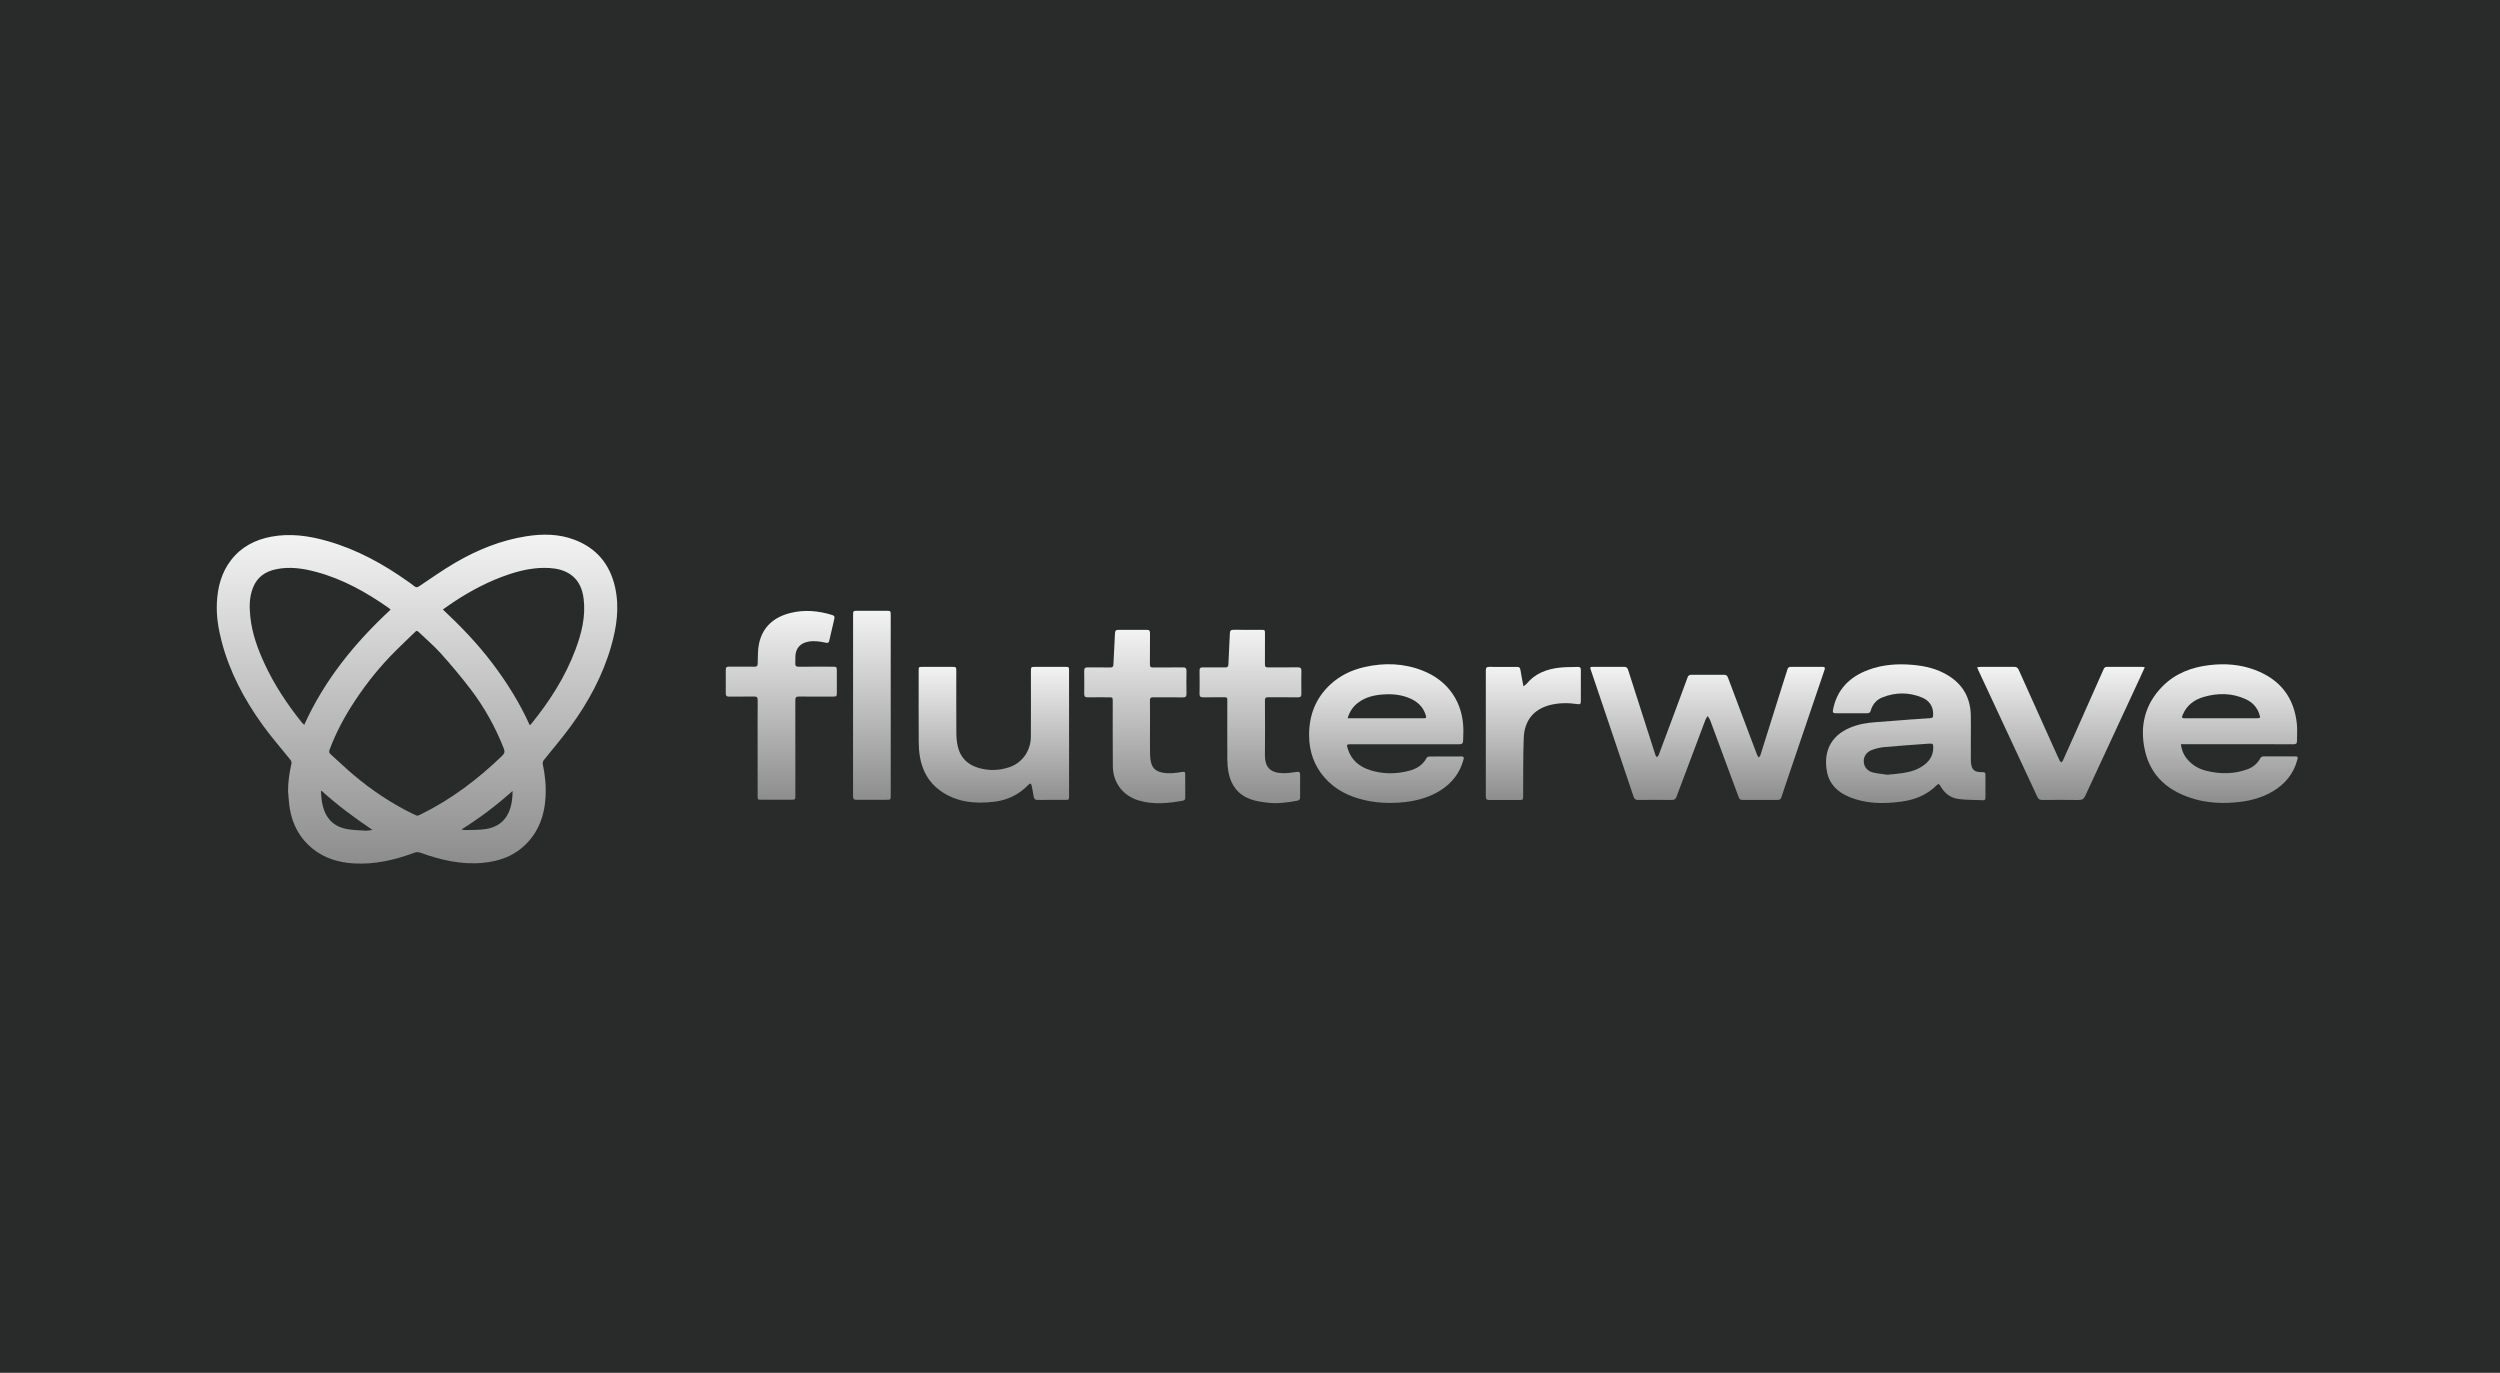 <svg width="173" height="95" viewBox="0 0 173 95" fill="none" xmlns="http://www.w3.org/2000/svg">
<rect width="173" height="95" fill="#292B2B"/>
<path d="M19.934 54.756C19.93 54.108 20.028 53.478 20.165 52.852C20.193 52.726 20.152 52.649 20.08 52.557C19.43 51.753 18.749 50.971 18.146 50.133C16.892 48.384 15.892 46.499 15.341 44.403C15.108 43.517 14.963 42.618 15.008 41.702C15.061 40.637 15.317 39.633 15.982 38.768C16.687 37.849 17.645 37.352 18.76 37.141C20.078 36.892 21.372 37.074 22.646 37.438C24.687 38.017 26.514 39.022 28.233 40.242C28.385 40.351 28.541 40.456 28.687 40.575C28.797 40.663 28.882 40.651 28.997 40.575C29.831 40.02 30.648 39.436 31.513 38.933C33.042 38.043 34.669 37.383 36.43 37.108C37.55 36.934 38.666 36.941 39.741 37.346C41.276 37.925 42.208 39.042 42.564 40.638C42.874 42.034 42.674 43.402 42.284 44.75C41.7 46.766 40.714 48.586 39.483 50.273C38.898 51.076 38.242 51.827 37.626 52.607C37.575 52.672 37.541 52.785 37.558 52.863C37.724 53.646 37.801 54.436 37.747 55.231C37.668 56.402 37.309 57.463 36.474 58.336C35.62 59.229 34.554 59.611 33.359 59.713C31.876 59.842 30.469 59.502 29.09 59.007C28.938 58.952 28.811 58.958 28.663 59.013C27.319 59.511 25.938 59.833 24.492 59.749C23.437 59.688 22.454 59.396 21.62 58.719C20.738 58.002 20.236 57.061 20.053 55.949C19.988 55.556 19.971 55.154 19.934 54.756ZM28.892 56.456C28.982 56.416 29.072 56.379 29.157 56.337C31.25 55.3 33.086 53.908 34.76 52.29C34.922 52.132 34.941 52.003 34.864 51.802C34.287 50.324 33.522 48.948 32.562 47.689C31.909 46.833 31.213 46.007 30.494 45.205C30.017 44.673 29.465 44.21 28.947 43.713C28.868 43.637 28.812 43.645 28.738 43.718C28.277 44.168 27.805 44.609 27.348 45.066C26.312 46.102 25.396 47.237 24.587 48.456C23.871 49.535 23.255 50.669 22.805 51.888C22.755 52.021 22.778 52.102 22.876 52.191C23.42 52.678 23.944 53.186 24.503 53.655C25.755 54.706 27.109 55.607 28.579 56.326C28.679 56.373 28.781 56.41 28.892 56.456ZM30.646 42.176C31.888 43.34 33.045 44.542 34.056 45.878C35.072 47.218 35.963 48.636 36.651 50.17C36.687 50.159 36.702 50.159 36.71 50.152C36.733 50.13 36.753 50.105 36.773 50.08C38.039 48.519 39.113 46.845 39.822 44.955C40.245 43.823 40.54 42.66 40.387 41.433C40.304 40.772 40.073 40.178 39.505 39.773C39.064 39.461 38.558 39.338 38.026 39.307C37.064 39.25 36.137 39.438 35.228 39.741C33.851 40.2 32.581 40.871 31.374 41.669C31.135 41.829 30.902 41.997 30.646 42.176ZM27.031 42.185C26.982 42.141 26.957 42.114 26.926 42.092C25.37 40.992 23.722 40.07 21.868 39.573C20.971 39.334 20.061 39.196 19.131 39.385C18.373 39.539 17.803 39.921 17.507 40.665C17.241 41.331 17.252 42.023 17.325 42.71C17.446 43.839 17.83 44.896 18.303 45.921C18.979 47.386 19.865 48.717 20.867 49.974C20.915 50.035 20.979 50.085 21.053 50.159C22.462 47.046 24.553 44.482 27.031 42.185ZM22.256 54.73C22.241 54.737 22.224 54.744 22.208 54.751C22.229 54.987 22.235 55.227 22.272 55.461C22.426 56.416 22.906 57.12 23.887 57.346C24.334 57.449 24.806 57.452 25.267 57.481C25.435 57.492 25.607 57.45 25.777 57.432C24.536 56.601 23.358 55.717 22.256 54.73ZM31.933 57.398C32.047 57.419 32.115 57.444 32.182 57.443C32.683 57.422 33.193 57.449 33.683 57.36C34.343 57.242 34.881 56.902 35.183 56.259C35.407 55.783 35.466 55.281 35.474 54.737C34.364 55.719 33.211 56.604 31.933 57.398Z" fill="url(#paint0_linear_135_10)"/>
<path d="M121.803 55.354C121.396 55.354 120.987 55.35 120.581 55.355C120.444 55.357 120.369 55.307 120.321 55.176C119.666 53.4 119.009 51.625 118.348 49.852C118.307 49.743 118.23 49.65 118.169 49.549C118.113 49.645 118.045 49.735 118.006 49.837C117.338 51.602 116.672 53.367 116.014 55.135C115.95 55.304 115.863 55.358 115.688 55.357C114.918 55.347 114.149 55.346 113.379 55.358C113.182 55.361 113.096 55.291 113.036 55.11C112.5 53.504 111.957 51.9 111.415 50.297C110.972 48.986 110.53 47.677 110.087 46.367C110.019 46.165 110.03 46.148 110.248 46.148C110.96 46.146 111.671 46.152 112.384 46.145C112.554 46.143 112.623 46.219 112.669 46.367C113.297 48.33 113.925 50.292 114.557 52.254C114.574 52.308 114.623 52.352 114.657 52.4C114.699 52.349 114.759 52.304 114.783 52.245C115.188 51.168 115.588 50.091 115.991 49.011C116.256 48.297 116.523 47.583 116.784 46.867C116.829 46.746 116.904 46.696 117.031 46.696C117.795 46.699 118.557 46.7 119.321 46.694C119.477 46.693 119.532 46.78 119.581 46.906C120.078 48.23 120.576 49.555 121.076 50.878C121.251 51.344 121.427 51.81 121.605 52.273C121.626 52.327 121.677 52.369 121.714 52.417C121.75 52.369 121.801 52.324 121.818 52.269C122.32 50.681 122.817 49.089 123.317 47.499C123.441 47.104 123.57 46.711 123.692 46.317C123.731 46.191 123.804 46.143 123.933 46.145C124.658 46.148 125.382 46.148 126.107 46.145C126.265 46.145 126.313 46.191 126.258 46.354C125.476 48.648 124.7 50.942 123.922 53.237C123.705 53.88 123.484 54.521 123.275 55.166C123.228 55.309 123.154 55.357 123.008 55.355C122.604 55.349 122.203 55.354 121.803 55.354Z" fill="url(#paint1_linear_135_10)"/>
<path d="M136.382 51.028C136.382 51.519 136.382 52.011 136.382 52.502C136.382 52.598 136.382 52.696 136.393 52.792C136.446 53.266 136.621 53.425 137.097 53.431C137.385 53.435 137.392 53.44 137.392 53.726C137.392 54.204 137.392 54.682 137.392 55.161C137.392 55.268 137.393 55.381 137.239 55.375C136.673 55.352 136.101 55.363 135.541 55.293C134.979 55.223 134.555 54.894 134.277 54.394C134.215 54.28 134.154 54.203 134.031 54.327C133.351 55.015 132.502 55.35 131.564 55.474C130.326 55.639 129.098 55.63 127.924 55.131C127.148 54.802 126.586 54.248 126.426 53.401C126.182 52.101 126.626 50.957 127.985 50.373C128.573 50.12 129.194 50.011 129.831 49.971C130.611 49.919 131.39 49.851 132.168 49.792C132.606 49.76 133.044 49.728 133.483 49.704C133.755 49.688 133.778 49.669 133.775 49.393C133.769 48.843 133.479 48.464 132.999 48.266C132.094 47.893 131.168 47.901 130.26 48.259C129.848 48.422 129.578 48.745 129.454 49.174C129.413 49.314 129.342 49.359 129.205 49.357C128.482 49.354 127.757 49.353 127.031 49.357C126.854 49.359 126.809 49.294 126.844 49.12C127.114 47.714 127.986 46.842 129.291 46.355C130.272 45.99 131.291 45.919 132.328 46.006C133.224 46.081 134.08 46.282 134.847 46.764C135.85 47.394 136.354 48.315 136.379 49.494C136.392 50.007 136.382 50.517 136.382 51.028ZM130.608 53.611C131.002 53.571 131.35 53.549 131.693 53.494C132.247 53.406 132.777 53.243 133.222 52.881C133.621 52.558 133.808 52.139 133.778 51.623C133.772 51.513 133.735 51.452 133.617 51.459C133.552 51.462 133.488 51.46 133.423 51.465C132.412 51.541 131.401 51.606 130.392 51.699C130.1 51.726 129.803 51.797 129.528 51.901C129.135 52.05 128.943 52.379 128.974 52.744C129.004 53.097 129.246 53.376 129.654 53.468C129.98 53.539 130.316 53.569 130.608 53.611Z" fill="url(#paint2_linear_135_10)"/>
<path d="M97.21 51.502C95.967 51.502 94.725 51.502 93.484 51.502C93.188 51.502 93.174 51.523 93.263 51.81C93.506 52.607 94.078 53.068 94.842 53.304C95.721 53.576 96.615 53.573 97.502 53.34C98.017 53.205 98.457 52.95 98.719 52.453C98.747 52.401 98.84 52.351 98.904 52.351C99.647 52.343 100.391 52.348 101.135 52.345C101.3 52.345 101.312 52.424 101.276 52.556C101.028 53.489 100.477 54.196 99.665 54.704C98.806 55.241 97.854 55.466 96.851 55.539C96.045 55.598 95.25 55.553 94.463 55.376C93.37 55.131 92.398 54.657 91.651 53.801C90.935 52.98 90.601 52.003 90.59 50.916C90.576 49.529 91.026 48.327 92.054 47.372C92.734 46.742 93.547 46.355 94.447 46.155C95.804 45.852 97.147 45.894 98.45 46.408C100.228 47.107 101.248 48.611 101.267 50.52C101.27 50.765 101.251 51.011 101.248 51.256C101.247 51.446 101.163 51.503 100.972 51.503C99.719 51.498 98.464 51.502 97.21 51.502ZM93.255 49.705C93.749 49.705 94.2 49.705 94.652 49.705C95.925 49.705 97.2 49.705 98.474 49.705C98.71 49.705 98.724 49.686 98.651 49.459C98.483 48.933 98.121 48.58 97.63 48.354C97.022 48.074 96.373 48.011 95.714 48.056C95.095 48.099 94.499 48.237 93.988 48.621C93.63 48.888 93.393 49.236 93.255 49.705Z" fill="url(#paint3_linear_135_10)"/>
<path d="M150.919 51.499C150.972 51.951 151.144 52.305 151.419 52.608C151.764 52.988 152.2 53.223 152.694 53.344C153.643 53.577 154.59 53.574 155.517 53.237C155.899 53.097 156.203 52.85 156.403 52.491C156.465 52.38 156.545 52.339 156.669 52.341C157.38 52.344 158.091 52.341 158.802 52.344C159.009 52.344 159.028 52.37 158.975 52.574C158.717 53.552 158.119 54.268 157.257 54.774C156.42 55.267 155.503 55.47 154.542 55.538C153.63 55.603 152.731 55.547 151.855 55.294C150.113 54.791 148.837 53.766 148.428 51.932C148.053 50.249 148.421 48.715 149.669 47.471C150.556 46.587 151.677 46.169 152.902 46.025C153.969 45.898 155.021 45.978 156.035 46.357C157.776 47.008 158.759 48.26 158.945 50.111C158.984 50.501 158.948 50.896 158.951 51.289C158.953 51.463 158.865 51.502 158.708 51.502C157.543 51.497 156.38 51.499 155.216 51.499C153.877 51.499 152.539 51.499 151.2 51.499C151.115 51.499 151.032 51.499 150.919 51.499ZM153.671 49.702C154.504 49.702 155.338 49.702 156.172 49.702C156.416 49.702 156.428 49.681 156.354 49.443C156.197 48.943 155.863 48.593 155.399 48.381C154.45 47.947 153.469 47.944 152.484 48.232C151.83 48.423 151.32 48.811 151.046 49.46C150.958 49.673 150.976 49.702 151.209 49.704C152.029 49.702 152.849 49.702 153.671 49.702Z" fill="url(#paint4_linear_135_10)"/>
<path d="M73.98 50.761C73.98 52.196 73.98 53.631 73.98 55.064C73.98 55.351 73.978 55.353 73.686 55.353C73.059 55.353 72.432 55.347 71.805 55.356C71.632 55.359 71.559 55.291 71.534 55.131C71.494 54.882 71.449 54.634 71.398 54.388C71.359 54.204 71.286 54.179 71.155 54.317C70.511 54.988 69.719 55.371 68.805 55.48C67.469 55.64 66.179 55.522 65.047 54.702C64.252 54.126 63.819 53.317 63.657 52.365C63.596 52.005 63.578 51.633 63.575 51.267C63.567 49.652 63.572 48.035 63.572 46.42C63.572 46.151 63.576 46.148 63.842 46.148C64.514 46.148 65.187 46.148 65.859 46.148C66.171 46.148 66.176 46.153 66.176 46.459C66.176 47.894 66.169 49.329 66.18 50.762C66.183 51.076 66.215 51.396 66.291 51.7C66.478 52.444 66.966 52.918 67.701 53.135C68.402 53.343 69.104 53.329 69.8 53.107C70.722 52.812 71.329 51.98 71.336 50.977C71.345 49.478 71.339 47.978 71.339 46.479C71.339 46.15 71.339 46.148 71.669 46.148C72.354 46.148 73.04 46.148 73.725 46.148C73.966 46.148 73.978 46.161 73.978 46.4C73.981 47.852 73.98 49.307 73.98 50.761Z" fill="url(#paint5_linear_135_10)"/>
<path d="M52.428 51.766C52.428 50.66 52.423 49.554 52.432 48.45C52.434 48.251 52.373 48.195 52.178 48.198C51.602 48.209 51.027 48.198 50.451 48.205C50.285 48.206 50.221 48.15 50.223 47.981C50.229 47.437 50.229 46.895 50.223 46.352C50.221 46.179 50.289 46.13 50.454 46.131C51.042 46.138 51.631 46.13 52.219 46.136C52.381 46.138 52.426 46.08 52.432 45.923C52.451 45.454 52.429 44.971 52.529 44.518C52.785 43.356 53.581 42.695 54.702 42.417C55.673 42.175 56.64 42.264 57.591 42.56C57.735 42.605 57.768 42.681 57.735 42.821C57.615 43.324 57.497 43.827 57.386 44.331C57.355 44.47 57.294 44.508 57.156 44.479C56.763 44.394 56.37 44.328 55.965 44.397C55.376 44.496 55.049 44.864 55.038 45.456C55.035 45.599 55.047 45.742 55.035 45.883C55.018 46.075 55.086 46.142 55.286 46.139C56.063 46.13 56.839 46.135 57.615 46.136C57.897 46.136 57.907 46.147 57.909 46.433C57.91 46.93 57.91 47.428 57.909 47.925C57.909 48.186 57.89 48.203 57.637 48.203C56.855 48.205 56.072 48.209 55.289 48.2C55.092 48.197 55.036 48.262 55.036 48.456C55.042 50.647 55.039 52.839 55.039 55.03C55.039 55.34 55.039 55.342 54.73 55.342C54.052 55.342 53.372 55.342 52.693 55.342C52.435 55.342 52.429 55.337 52.429 55.084C52.428 53.977 52.428 52.871 52.428 51.766Z" fill="url(#paint6_linear_135_10)"/>
<path d="M148.419 46.177C148.293 46.455 148.178 46.711 148.058 46.968C146.804 49.668 145.547 52.369 144.299 55.072C144.201 55.285 144.082 55.363 143.846 55.36C143.006 55.346 142.164 55.35 141.324 55.358C141.15 55.36 141.058 55.304 140.984 55.144C139.951 52.917 138.912 50.693 137.874 48.468C137.551 47.777 137.228 47.087 136.906 46.395C136.877 46.333 136.857 46.266 136.819 46.172C136.911 46.163 136.978 46.151 137.044 46.149C137.821 46.148 138.597 46.152 139.372 46.145C139.54 46.143 139.628 46.204 139.695 46.354C140.569 48.306 141.448 50.255 142.327 52.204C142.394 52.352 142.459 52.499 142.534 52.642C142.558 52.689 142.608 52.721 142.647 52.76C142.683 52.718 142.729 52.682 142.751 52.634C143.065 51.94 143.377 51.245 143.687 50.547C144.315 49.137 144.942 47.725 145.568 46.314C145.617 46.2 145.686 46.143 145.816 46.145C146.625 46.149 147.433 46.146 148.242 46.148C148.293 46.149 148.341 46.163 148.419 46.177Z" fill="url(#paint7_linear_135_10)"/>
<path d="M84.927 50.598C84.927 49.875 84.924 49.151 84.93 48.427C84.932 48.289 84.888 48.249 84.755 48.25C84.256 48.256 83.759 48.247 83.261 48.255C83.082 48.258 83.005 48.21 83.008 48.016C83.019 47.48 83.016 46.943 83.009 46.407C83.008 46.238 83.067 46.18 83.235 46.182C83.752 46.19 84.269 46.18 84.786 46.186C84.946 46.188 84.999 46.13 85.005 45.974C85.034 45.258 85.079 44.542 85.107 43.826C85.115 43.644 85.176 43.581 85.36 43.582C85.994 43.591 86.627 43.585 87.261 43.585C87.531 43.585 87.534 43.59 87.536 43.852C87.536 44.557 87.54 45.261 87.533 45.966C87.531 46.138 87.59 46.188 87.756 46.186C88.441 46.179 89.127 46.188 89.812 46.18C90 46.179 90.059 46.244 90.056 46.427C90.047 46.957 90.048 47.486 90.056 48.017C90.059 48.193 90 48.256 89.822 48.255C89.137 48.247 88.45 48.256 87.766 48.249C87.589 48.247 87.531 48.3 87.533 48.48C87.539 49.727 87.548 50.974 87.533 52.221C87.52 53.148 87.946 53.487 88.801 53.505C89.109 53.512 89.419 53.462 89.725 53.417C89.894 53.392 89.969 53.431 89.967 53.608C89.964 54.131 89.963 54.655 89.967 55.178C89.969 55.322 89.904 55.383 89.767 55.409C89.085 55.538 88.399 55.628 87.708 55.546C87.314 55.499 86.909 55.442 86.539 55.308C85.694 55.004 85.204 54.377 85.023 53.496C84.885 52.824 84.943 52.145 84.929 51.468C84.922 51.181 84.927 50.89 84.927 50.598Z" fill="url(#paint8_linear_135_10)"/>
<path d="M79.58 50.382C79.58 50.995 79.571 51.61 79.585 52.224C79.59 52.446 79.621 52.677 79.69 52.888C79.818 53.267 80.138 53.415 80.51 53.478C80.933 53.55 81.347 53.492 81.763 53.425C81.992 53.388 82.016 53.405 82.016 53.63C82.018 54.148 82.016 54.665 82.018 55.182C82.018 55.297 81.998 55.379 81.861 55.406C80.843 55.593 79.824 55.693 78.81 55.396C77.725 55.079 77.02 54.174 77.009 53.044C76.993 51.545 77.003 50.045 77.001 48.546C77.001 48.254 77.001 48.254 76.717 48.254C76.239 48.254 75.76 48.248 75.281 48.257C75.099 48.26 75.024 48.2 75.027 48.012C75.035 47.482 75.034 46.953 75.027 46.422C75.026 46.249 75.086 46.179 75.267 46.182C75.784 46.19 76.301 46.179 76.818 46.189C76.982 46.192 77.043 46.142 77.049 45.971C77.079 45.249 77.124 44.527 77.158 43.805C77.166 43.651 77.218 43.586 77.378 43.586C78.038 43.591 78.698 43.592 79.357 43.586C79.526 43.584 79.582 43.647 79.58 43.813C79.574 44.53 79.582 45.248 79.574 45.965C79.572 46.133 79.622 46.192 79.794 46.19C80.479 46.182 81.165 46.193 81.85 46.184C82.047 46.181 82.108 46.246 82.105 46.44C82.094 46.964 82.096 47.487 82.105 48.01C82.108 48.194 82.049 48.26 81.861 48.259C81.176 48.251 80.49 48.26 79.805 48.253C79.625 48.251 79.572 48.312 79.574 48.487C79.586 49.116 79.58 49.748 79.58 50.382Z" fill="url(#paint9_linear_135_10)"/>
<path d="M61.638 48.823C61.638 50.897 61.638 52.971 61.638 55.044C61.638 55.343 61.638 55.344 61.336 55.344C60.651 55.344 59.965 55.34 59.28 55.347C59.095 55.349 59.031 55.29 59.031 55.103C59.034 50.91 59.034 46.718 59.034 42.525C59.034 42.29 59.056 42.268 59.289 42.267C59.98 42.265 60.672 42.265 61.364 42.267C61.621 42.267 61.637 42.284 61.637 42.543C61.638 44.637 61.638 46.73 61.638 48.823Z" fill="url(#paint10_linear_135_10)"/>
<path d="M105.423 47.49C105.523 47.413 105.591 47.375 105.638 47.321C106.235 46.591 107.049 46.297 107.947 46.198C108.357 46.153 108.773 46.169 109.186 46.15C109.335 46.144 109.395 46.201 109.394 46.352C109.389 47.082 109.391 47.812 109.394 48.543C109.394 48.694 109.347 48.751 109.187 48.728C108.537 48.63 107.888 48.627 107.246 48.792C106.083 49.093 105.489 49.917 105.444 51.051C105.392 52.387 105.412 53.725 105.402 55.062C105.4 55.356 105.4 55.358 105.114 55.358C104.43 55.358 103.743 55.354 103.058 55.361C102.886 55.362 102.818 55.312 102.819 55.129C102.824 52.214 102.824 49.301 102.819 46.386C102.819 46.212 102.872 46.147 103.052 46.148C103.692 46.156 104.333 46.155 104.973 46.15C105.124 46.148 105.189 46.195 105.212 46.352C105.267 46.712 105.344 47.071 105.423 47.49Z" fill="url(#paint11_linear_135_10)"/>
<defs>
<linearGradient id="paint0_linear_135_10" x1="28.858" y1="37" x2="28.858" y2="59.762" gradientUnits="userSpaceOnUse">
<stop stop-color="#F3F3F3"/>
<stop offset="1" stop-color="#8D8D8D"/>
</linearGradient>
<linearGradient id="paint1_linear_135_10" x1="118.165" y1="46.145" x2="118.165" y2="55.358" gradientUnits="userSpaceOnUse">
<stop stop-color="#F3F3F3"/>
<stop offset="1" stop-color="#8D8D8D"/>
</linearGradient>
<linearGradient id="paint2_linear_135_10" x1="131.877" y1="45.973" x2="131.877" y2="55.57" gradientUnits="userSpaceOnUse">
<stop stop-color="#F3F3F3"/>
<stop offset="1" stop-color="#8D8D8D"/>
</linearGradient>
<linearGradient id="paint3_linear_135_10" x1="95.941" y1="45.965" x2="95.941" y2="55.564" gradientUnits="userSpaceOnUse">
<stop stop-color="#F3F3F3"/>
<stop offset="1" stop-color="#8D8D8D"/>
</linearGradient>
<linearGradient id="paint4_linear_135_10" x1="153.644" y1="45.969" x2="153.644" y2="55.563" gradientUnits="userSpaceOnUse">
<stop stop-color="#F3F3F3"/>
<stop offset="1" stop-color="#8D8D8D"/>
</linearGradient>
<linearGradient id="paint5_linear_135_10" x1="68.775" y1="46.148" x2="68.775" y2="55.541" gradientUnits="userSpaceOnUse">
<stop stop-color="#F3F3F3"/>
<stop offset="1" stop-color="#8D8D8D"/>
</linearGradient>
<linearGradient id="paint6_linear_135_10" x1="54.066" y1="42.277" x2="54.066" y2="55.342" gradientUnits="userSpaceOnUse">
<stop stop-color="#F3F3F3"/>
<stop offset="1" stop-color="#8D8D8D"/>
</linearGradient>
<linearGradient id="paint7_linear_135_10" x1="142.619" y1="46.145" x2="142.619" y2="55.36" gradientUnits="userSpaceOnUse">
<stop stop-color="#F3F3F3"/>
<stop offset="1" stop-color="#8D8D8D"/>
</linearGradient>
<linearGradient id="paint8_linear_135_10" x1="86.532" y1="43.582" x2="86.532" y2="55.578" gradientUnits="userSpaceOnUse">
<stop stop-color="#F3F3F3"/>
<stop offset="1" stop-color="#8D8D8D"/>
</linearGradient>
<linearGradient id="paint9_linear_135_10" x1="78.566" y1="43.586" x2="78.566" y2="55.584" gradientUnits="userSpaceOnUse">
<stop stop-color="#F3F3F3"/>
<stop offset="1" stop-color="#8D8D8D"/>
</linearGradient>
<linearGradient id="paint10_linear_135_10" x1="60.335" y1="42.266" x2="60.335" y2="55.347" gradientUnits="userSpaceOnUse">
<stop stop-color="#F3F3F3"/>
<stop offset="1" stop-color="#8D8D8D"/>
</linearGradient>
<linearGradient id="paint11_linear_135_10" x1="106.107" y1="46.148" x2="106.107" y2="55.361" gradientUnits="userSpaceOnUse">
<stop stop-color="#F3F3F3"/>
<stop offset="1" stop-color="#8D8D8D"/>
</linearGradient>
</defs>
</svg>

